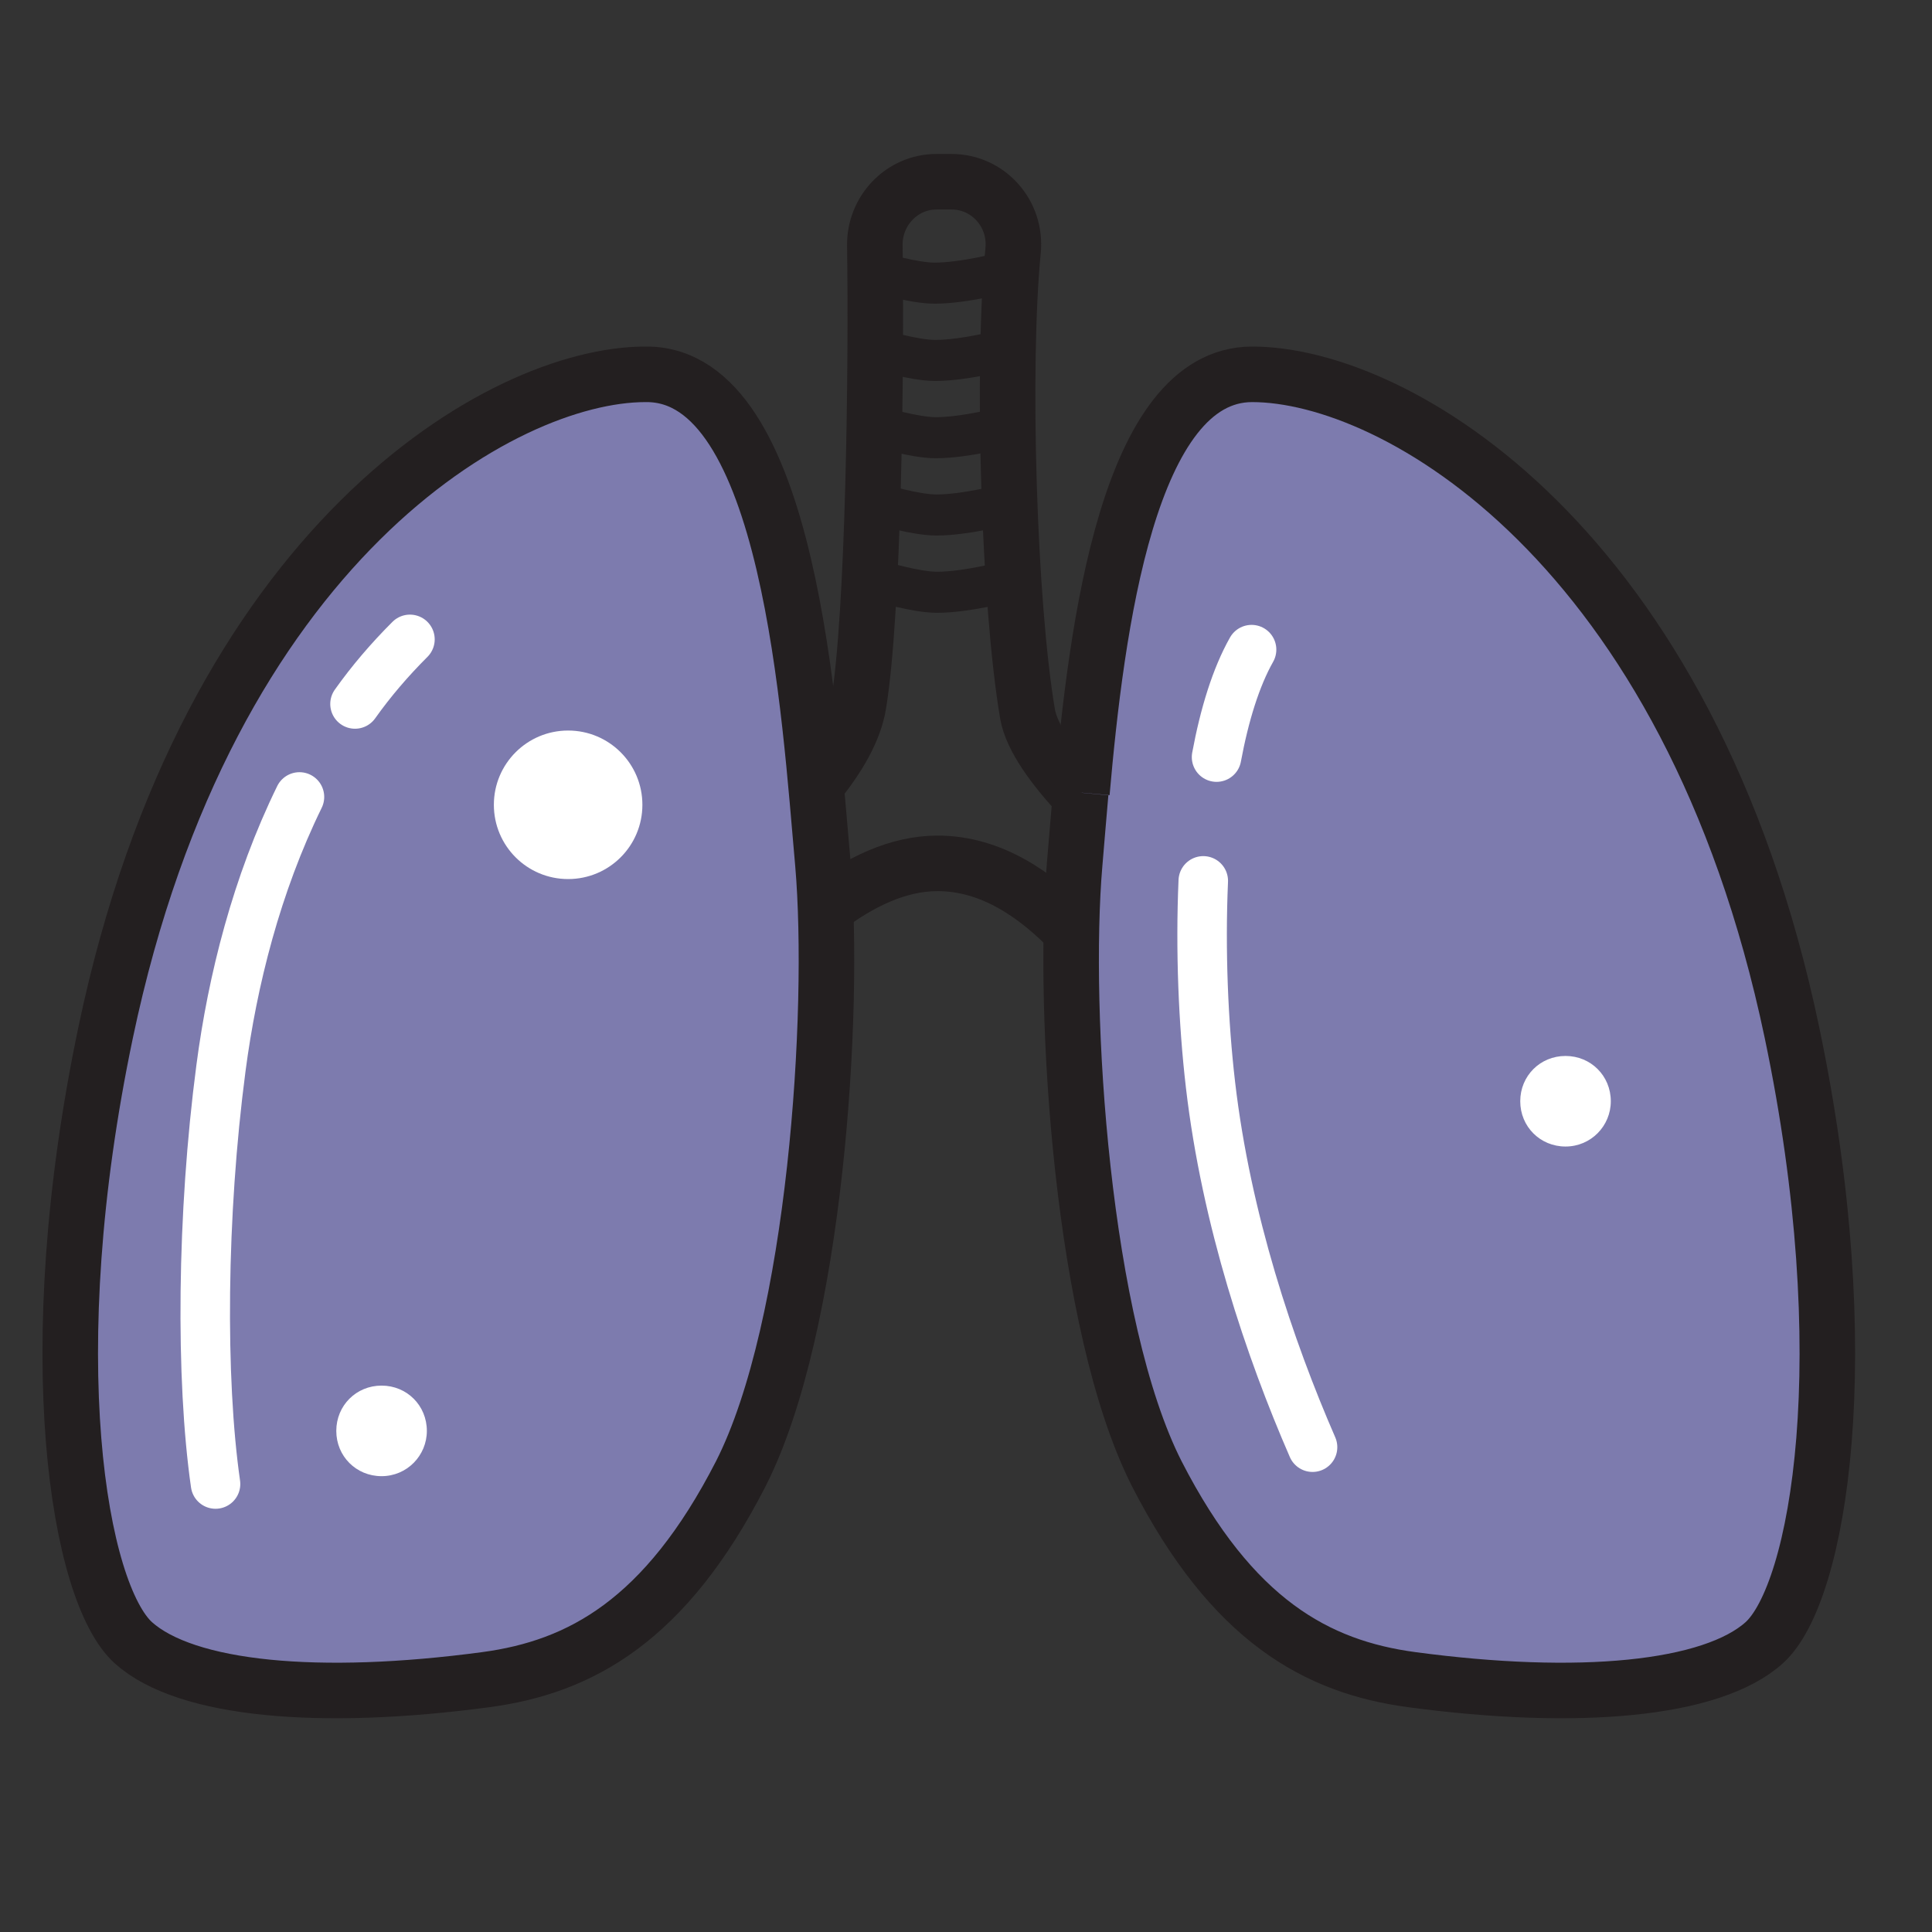 <?xml version="1.0" encoding="UTF-8"?><svg id="Layer_7" xmlns="http://www.w3.org/2000/svg" width="32" height="32" viewBox="0 0 32 32"><rect x="0" y="0" width="32" height="32" fill="#333333" stroke="none"/><defs><style>.cls-1{stroke-width:.68px;}.cls-1,.cls-2,.cls-3{fill:none;stroke-miterlimit:10;}.cls-1,.cls-3{stroke:#231f20;}.cls-4{fill:#7d7bae;}.cls-4,.cls-5{stroke-width:0px;}.cls-5{fill:#fff;}.cls-2{stroke:#fff;stroke-linecap:round;stroke-width:.82px;}.cls-3{stroke-width:.92px;}</style></defs><path class="cls-3" d="m13.66,15.05c.58-.44,1.21-.75,1.87-.75.88,0,1.63.51,2.24,1.15m.15-2.23c-.48-.51-.83-1-.9-1.39-.31-1.82-.43-5.74-.24-7.68.06-.61-.41-1.14-1.02-1.14h-.25c-.57,0-1.03.48-1.02,1.06.03,1.97-.02,6.11-.27,7.6-.07.43-.34.89-.71,1.34"/><path class="cls-4" d="m10.69,6.2c-2.37,0-7.24,2.8-8.94,10.9-1.12,5.34-.45,9.29.46,10.11.87.78,3.08.98,5.84.61,1.56-.21,2.97-.97,4.22-3.41,1.24-2.44,1.57-7.65,1.36-10.1-.22-2.44-.54-8.11-2.92-8.11"/><path class="cls-3" d="m10.69,6.2c-2.37,0-7.24,2.8-8.94,10.9-1.12,5.34-.45,9.29.46,10.11.87.78,3.08.98,5.84.61,1.56-.21,2.97-.97,4.22-3.41,1.24-2.44,1.57-7.65,1.36-10.1-.22-2.44-.54-8.11-2.92-8.11Z"/><path class="cls-4" d="m17.92,13.13c.24-2.73.77-6.93,2.82-6.93,2.37,0,7.24,2.8,8.94,10.9,1.12,5.34.45,9.29-.46,10.11-.87.78-3.08.98-5.84.61-1.56-.21-2.97-.97-4.22-3.41-1.24-2.44-1.57-7.65-1.36-10.1.03-.34.06-.74.1-1.18"/><path class="cls-3" d="m17.92,13.13c.24-2.73.77-6.93,2.82-6.93,2.37,0,7.24,2.8,8.94,10.9,1.12,5.34.45,9.29-.46,10.11-.87.78-3.08.98-5.84.61-1.56-.21-2.97-.97-4.22-3.41-1.24-2.44-1.57-7.65-1.36-10.1.03-.34.06-.74.1-1.18"/><path class="cls-1" d="m14.58,9.63s.59.18.94.18c.49,0,1.16-.18,1.16-.18m-2.11-1.28s.59.18.94.18c.49,0,1.16-.18,1.16-.18m-2.11-1.28s.59.18.94.18c.49,0,1.16-.18,1.16-.18m-2.11-1.28s.59.18.94.18c.49,0,1.16-.18,1.16-.18m-2.11-1.28s.59.18.94.18c.49,0,1.16-.18,1.16-.18"/><path class="cls-2" d="m21.74,23.97c-.71-1.63-1.43-3.77-1.69-6-.12-1.03-.17-2.23-.12-3.38m.22-2.05c.13-.7.32-1.32.58-1.78M3.57,24.58c-.25-1.74-.23-4.46.09-6.89.19-1.45.59-3.04,1.3-4.49m.92-1.54c.27-.38.57-.73.91-1.07"/><path class="cls-5" d="m10.64,13.33c0,.68-.55,1.23-1.23,1.23s-1.23-.55-1.23-1.23.55-1.23,1.23-1.23,1.23.55,1.23,1.23"/><path class="cls-5" d="m26.68,18.24c0,.41-.33.75-.75.75s-.75-.33-.75-.75.33-.75.75-.75.75.33.75.75"/><path class="cls-5" d="m7.07,23.7c0,.41-.33.75-.75.75s-.75-.33-.75-.75.33-.75.75-.75.75.33.75.75"/></svg>